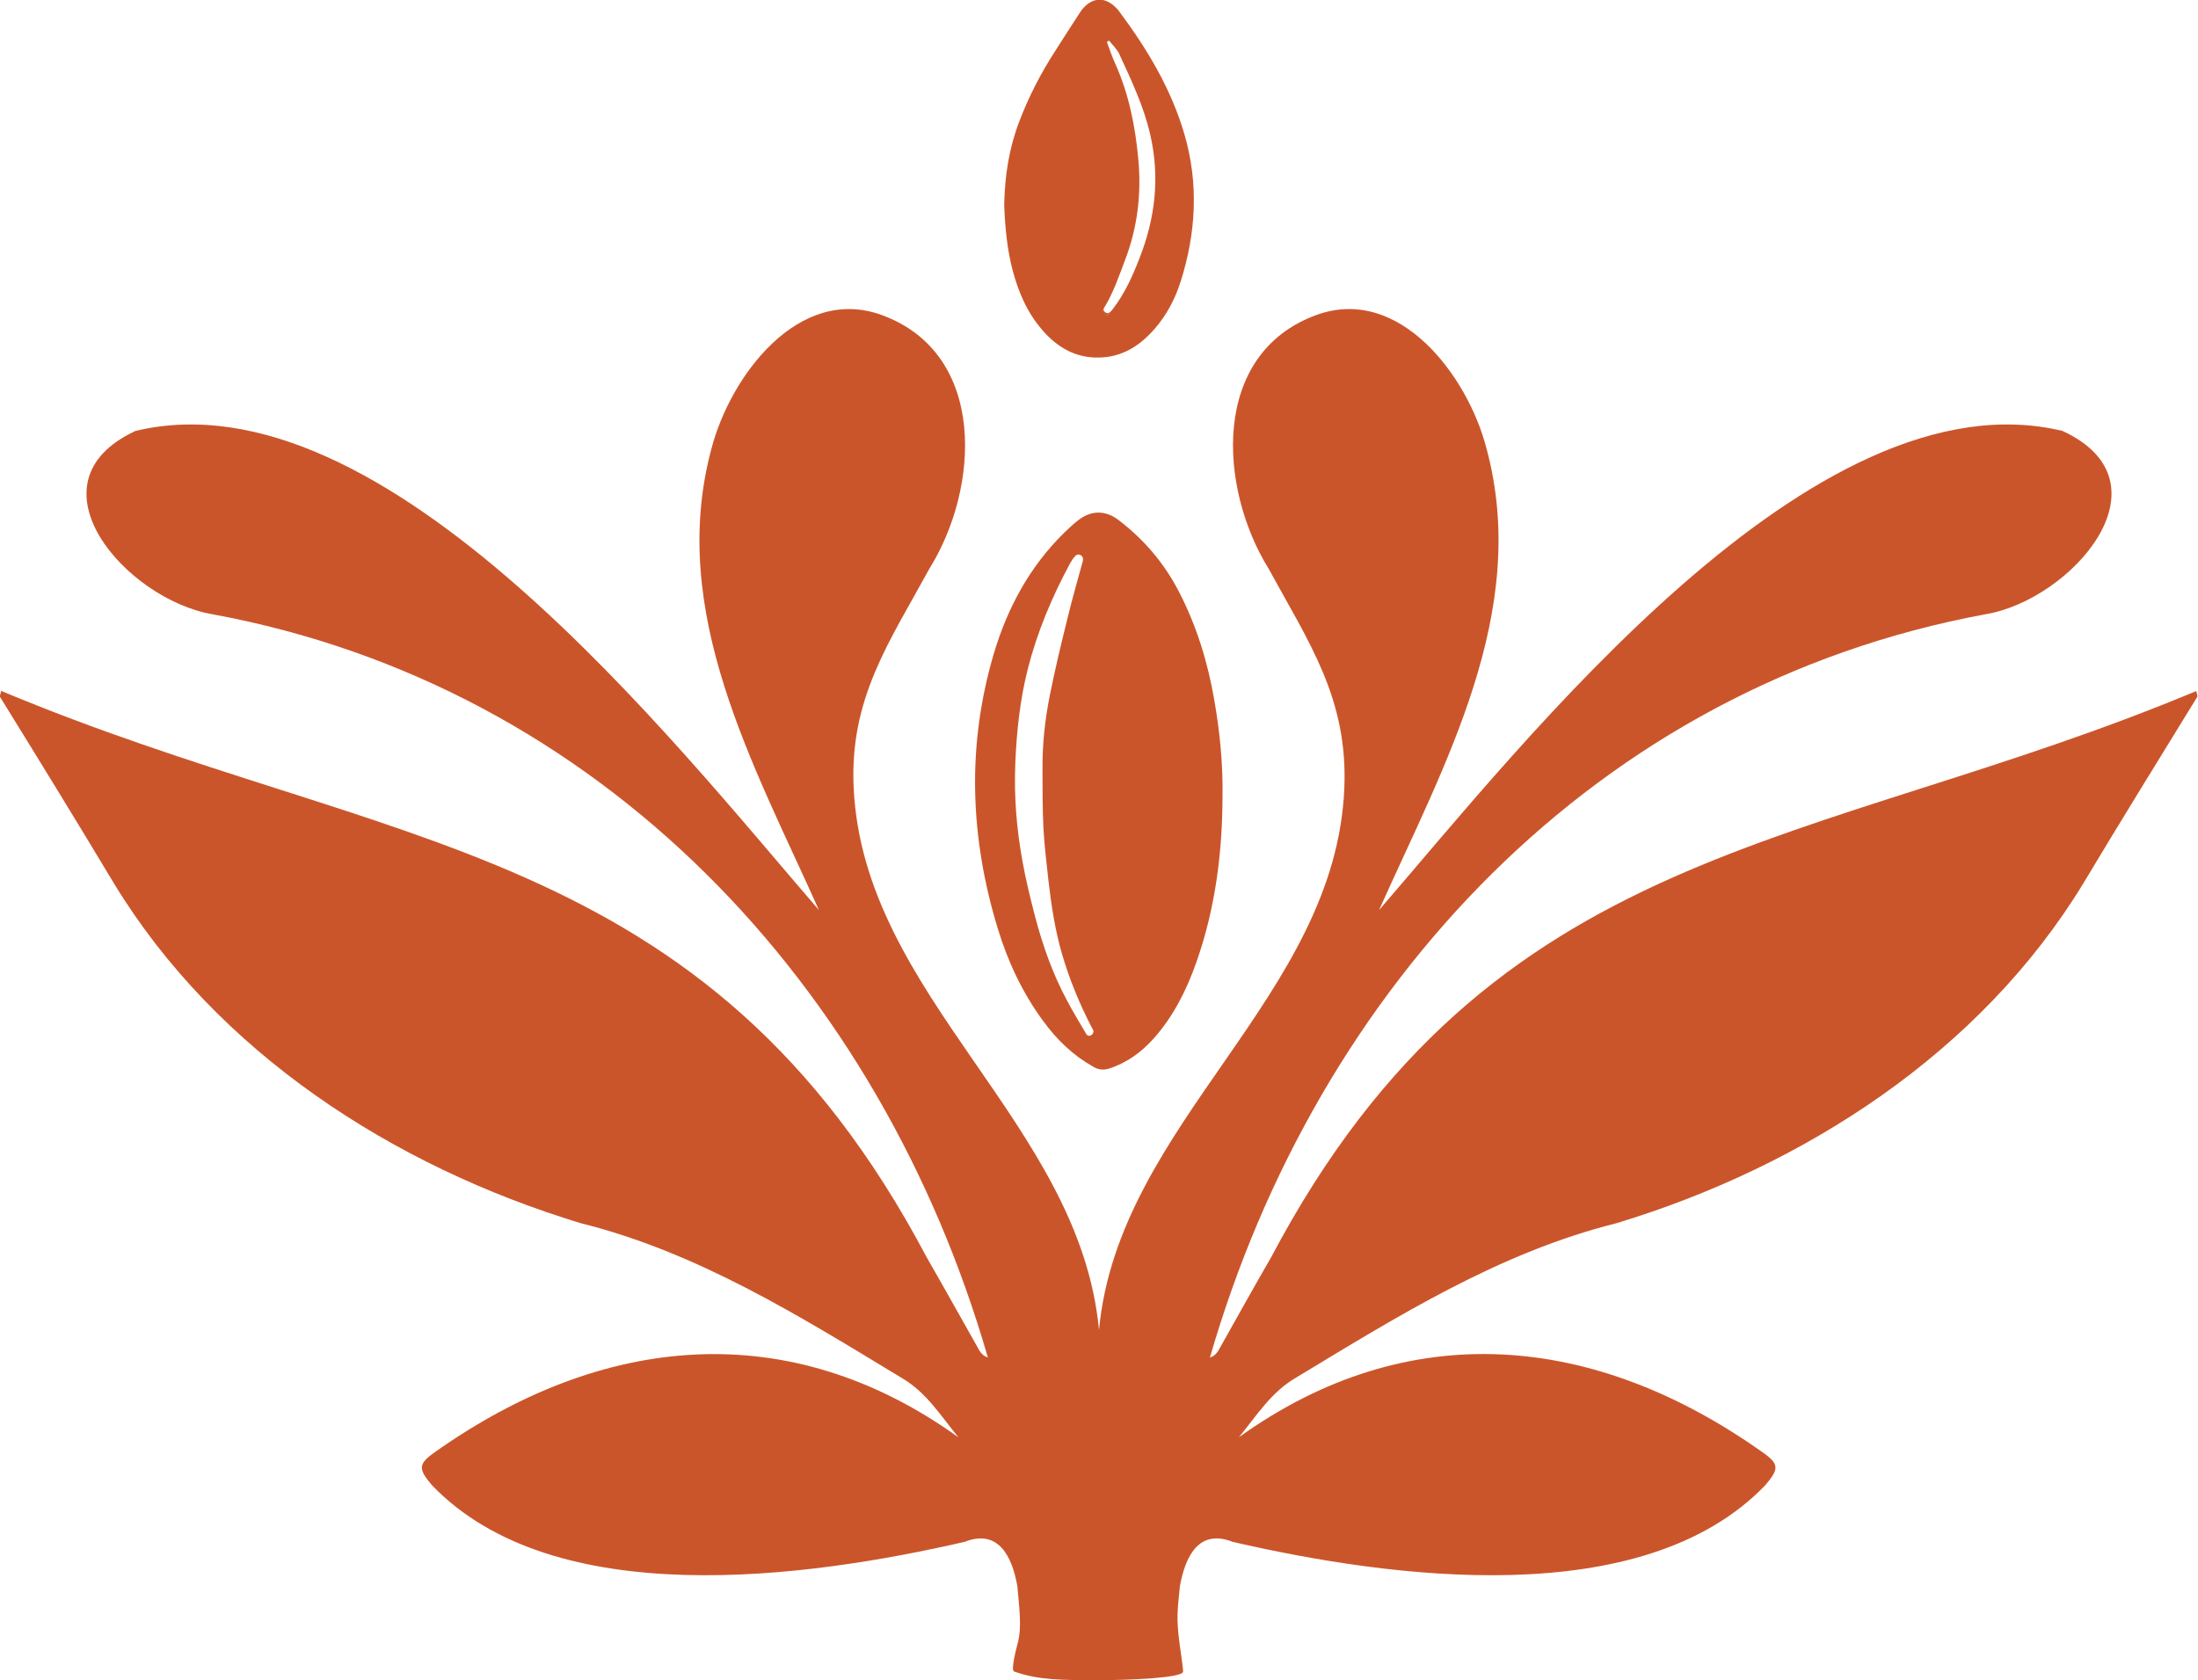 <svg viewBox="0 0 117.1 89.52" version="1.1" xmlns="http://www.w3.org/2000/svg">
  <defs>
    <style>
      .cls-1 {
        fill: #cb552a;
      }
    </style>
  </defs>
  
  <g>
    <g id="Calque_1">
      <g>
        <path d="M117.03,36.81c-20.55,8.6-37.53,7.89-49.31,30.18-.96,1.65-1.87,3.31-2.81,4.97-.09.15-.21.29-.45.37,5.73-19.82,20.62-35.78,41.31-39.6,4.59-.76,10.07-7.02,4.11-9.77-13.26-3.18-28.61,16.51-36.41,25.53,3.46-7.74,8.08-15.9,5.72-24.61-.99-3.84-4.63-8.72-9.08-7.09-5.62,2.08-5.19,9.2-2.53,13.5,2.15,3.94,4.24,6.93,4.04,11.7-.46,11.14-12.03,17.82-13.07,28.87-1.04-11.04-12.53-17.73-13.07-28.87-.23-4.77,1.89-7.76,4.04-11.7,2.67-4.29,3.09-11.43-2.53-13.5-4.45-1.63-8.08,3.26-9.08,7.09-2.36,8.71,2.25,16.86,5.72,24.61-7.79-9.01-23.14-28.71-36.41-25.53-5.95,2.76-.5,8.99,4.11,9.77,20.69,3.82,35.58,19.79,41.3,39.6-.24-.09-.36-.22-.45-.37-.94-1.66-1.86-3.32-2.81-4.97C37.58,44.7,20.6,45.42.06,36.81c-.03.17-.08.27-.06.32,2.04,3.3,4.07,6.6,6.06,9.92,5.49,9.03,14.87,15.08,24.87,18.12,6.26,1.56,11.68,4.96,17.13,8.26,1.3.76,2.07,2.02,3,3.15-9.08-6.52-19-5.5-27.89.79-.91.64-.89.9-.15,1.77,6.53,6.79,19.99,4.94,28.37,3.01,1.83-.72,2.54.83,2.81,2.36.12,1.27.22,2.18.05,2.92-.06.24-.43,1.56-.22,1.63,1.29.46,2.56.46,4.5.46,1.53,0,4.5-.11,4.5-.46,0-.23-.15-1.18-.18-1.42-.2-1.51-.11-1.86.01-3.13.28-1.54.98-3.08,2.81-2.36,8.37,1.93,21.83,3.78,28.37-3.01.74-.87.77-1.13-.15-1.77-8.89-6.3-18.8-7.31-27.89-.79.93-1.13,1.71-2.39,3-3.15,5.46-3.3,10.88-6.7,17.13-8.26,9.99-3.03,19.38-9.09,24.87-18.12,1.99-3.32,4.03-6.62,6.06-9.92.03-.05-.02-.14-.05-.32" class="cls-1"></path>
        <path d="M58.83,16.39h0s0,0,0,0c.49-.8.78-1.67,1.11-2.54.66-1.72.87-3.51.71-5.31-.16-1.77-.5-3.52-1.24-5.16-.04-.09-.08-.18-.12-.28-.01-.04-.03-.07-.04-.11-.02-.06-.05-.12-.07-.17-.02-.07-.05-.13-.07-.2-.02-.06-.04-.11-.06-.16-.03-.07-.05-.15-.08-.22.01-.01.03-.02.04-.04,0,0,0,0,0,0,.02-.02.04-.04.06-.06.02.03.04.05.07.08,0,.01.02.03.03.04.01.02.03.03.04.05.02.02.03.04.05.06.02.02.03.04.05.05.01.02.03.04.04.05.01.01.02.03.03.04.01.02.03.03.04.05,0,.01.02.03.03.04.01.02.03.04.04.05,0,.01.02.02.03.04.01.02.03.04.04.06,0,0,.01.02.02.03.02.03.04.06.05.1.64,1.39,1.3,2.77,1.65,4.29.52,2.26.27,4.45-.57,6.58-.37.96-.79,1.89-1.42,2.71-.02.03-.05.06-.07.09,0,0-.02.02-.03.03-.01.01-.03.03-.04.04,0,0,0,0,0,0-.06.06-.12.12-.18.18-.26-.11-.22-.28-.14-.42M55.53,17.59c.79.9,1.74,1.48,2.99,1.46,1.27-.01,2.23-.64,3.02-1.56.63-.73,1.07-1.58,1.36-2.49.82-2.59.97-5.21.2-7.85-.71-2.43-1.99-4.55-3.48-6.55-.07-.1-.16-.19-.25-.27-.53-.48-1.12-.46-1.62.06-.13.14-.24.31-.34.47-.4.61-.79,1.23-1.19,1.85-.77,1.19-1.42,2.45-1.92,3.77-.54,1.41-.77,2.87-.8,4.44.04,1.1.14,2.27.43,3.41.31,1.19.78,2.32,1.6,3.25" class="cls-1"></path>
        <polyline points="59.01 2.19 59 2.19 59.01 2.19" class="cls-1"></polyline>
        <path d="M59.07,2.14s-.04.04-.06.06c.02-.02.04-.04.06-.06" class="cls-1"></path>
        <path d="M59,2.19h0s-.03.02-.04.04c.01-.01.03-.02.04-.04" class="cls-1"></path>
        <polyline points="58.83 16.39 58.83 16.39 58.83 16.38 58.83 16.39" class="cls-1"></polyline>
        <path d="M59,2.19s-.03.02-.04.04c.03.07.06.15.08.22-.02-.06-.04-.11-.06-.17-.01-.03,0-.06.02-.09" class="cls-1"></path>
        <path d="M59.15,16.62s.03-.03.04-.04c-.01.02-.03.03-.04.05h0" class="cls-1"></path>
        <polyline points="59.1 2.18 59.09 2.18 59.1 2.18" class="cls-1"></polyline>
        <path d="M59.01,2.19s.02-.01.03-.02c0,0-.02,0-.03.02Z" class="cls-1"></path>
        <path d="M59.04,2.18s.02,0,.03,0c0,0-.02,0-.03,0" class="cls-1"></path>
        <path d="M59.03,2.18h0s.02,0,.03,0c0,0,.02,0,.03,0,0,0,0,0,0,0,0,0,.02.01.03.02,0,0,0,0,.01.01-.02-.03-.04-.05-.06-.08-.02.02-.04.04-.06.06,0,0,.02-.01.03-.02" class="cls-1"></path>
        <path d="M58.96,16.81c.06-.06.12-.12.18-.19-.16.17-.44-.04-.32-.24-.09.15-.13.32.14.43" class="cls-1"></path>
        <path d="M59.07,2.17s.02,0,.03,0c0,0-.02,0-.03,0" class="cls-1"></path>
        <path d="M59.12,2.2s-.02-.02-.03-.02c0,0,.02.01.03.02" class="cls-1"></path>
        <path d="M54.09,40.69c.07-1.71.25-3.41.67-5.06.5-1.96,1.28-3.81,2.23-5.58.08-.15.17-.29.28-.41h0c.17-.21.49-.04.42.23,0,.03-.02.06-.02.09-.27.99-.56,1.99-.8,2.99-.33,1.33-.65,2.66-.92,4-.27,1.32-.42,2.66-.41,4.01,0,1.06,0,2.12.05,3.18.05.93.17,1.87.27,2.8.15,1.31.35,2.62.72,3.89.39,1.34.92,2.62,1.55,3.85.03.05.06.11.09.16.14.24-.2.49-.35.25,0,0,0,0,0,0-.36-.61-.73-1.22-1.06-1.85-.73-1.37-1.25-2.84-1.65-4.35-.26-1-.51-2-.69-3.02-.31-1.7-.45-3.42-.38-5.16M55.57,54.39c.73,1.01,1.61,1.85,2.68,2.45.28.16.54.19.85.09.95-.31,1.73-.88,2.4-1.64,1.03-1.17,1.72-2.55,2.24-4.03,1-2.84,1.38-5.78,1.39-8.79.03-1.74-.14-3.47-.44-5.18-.35-2.03-.95-3.97-1.89-5.78-.79-1.53-1.88-2.79-3.22-3.81-.66-.5-1.39-.52-2.06-.04-.3.22-.57.48-.84.74-1.82,1.79-3.02,4-3.75,6.48-1.43,4.88-1.25,9.74.22,14.57.54,1.78,1.32,3.44,2.41,4.93" class="cls-1"></path>
      </g>
    </g>
  </g>
</svg>